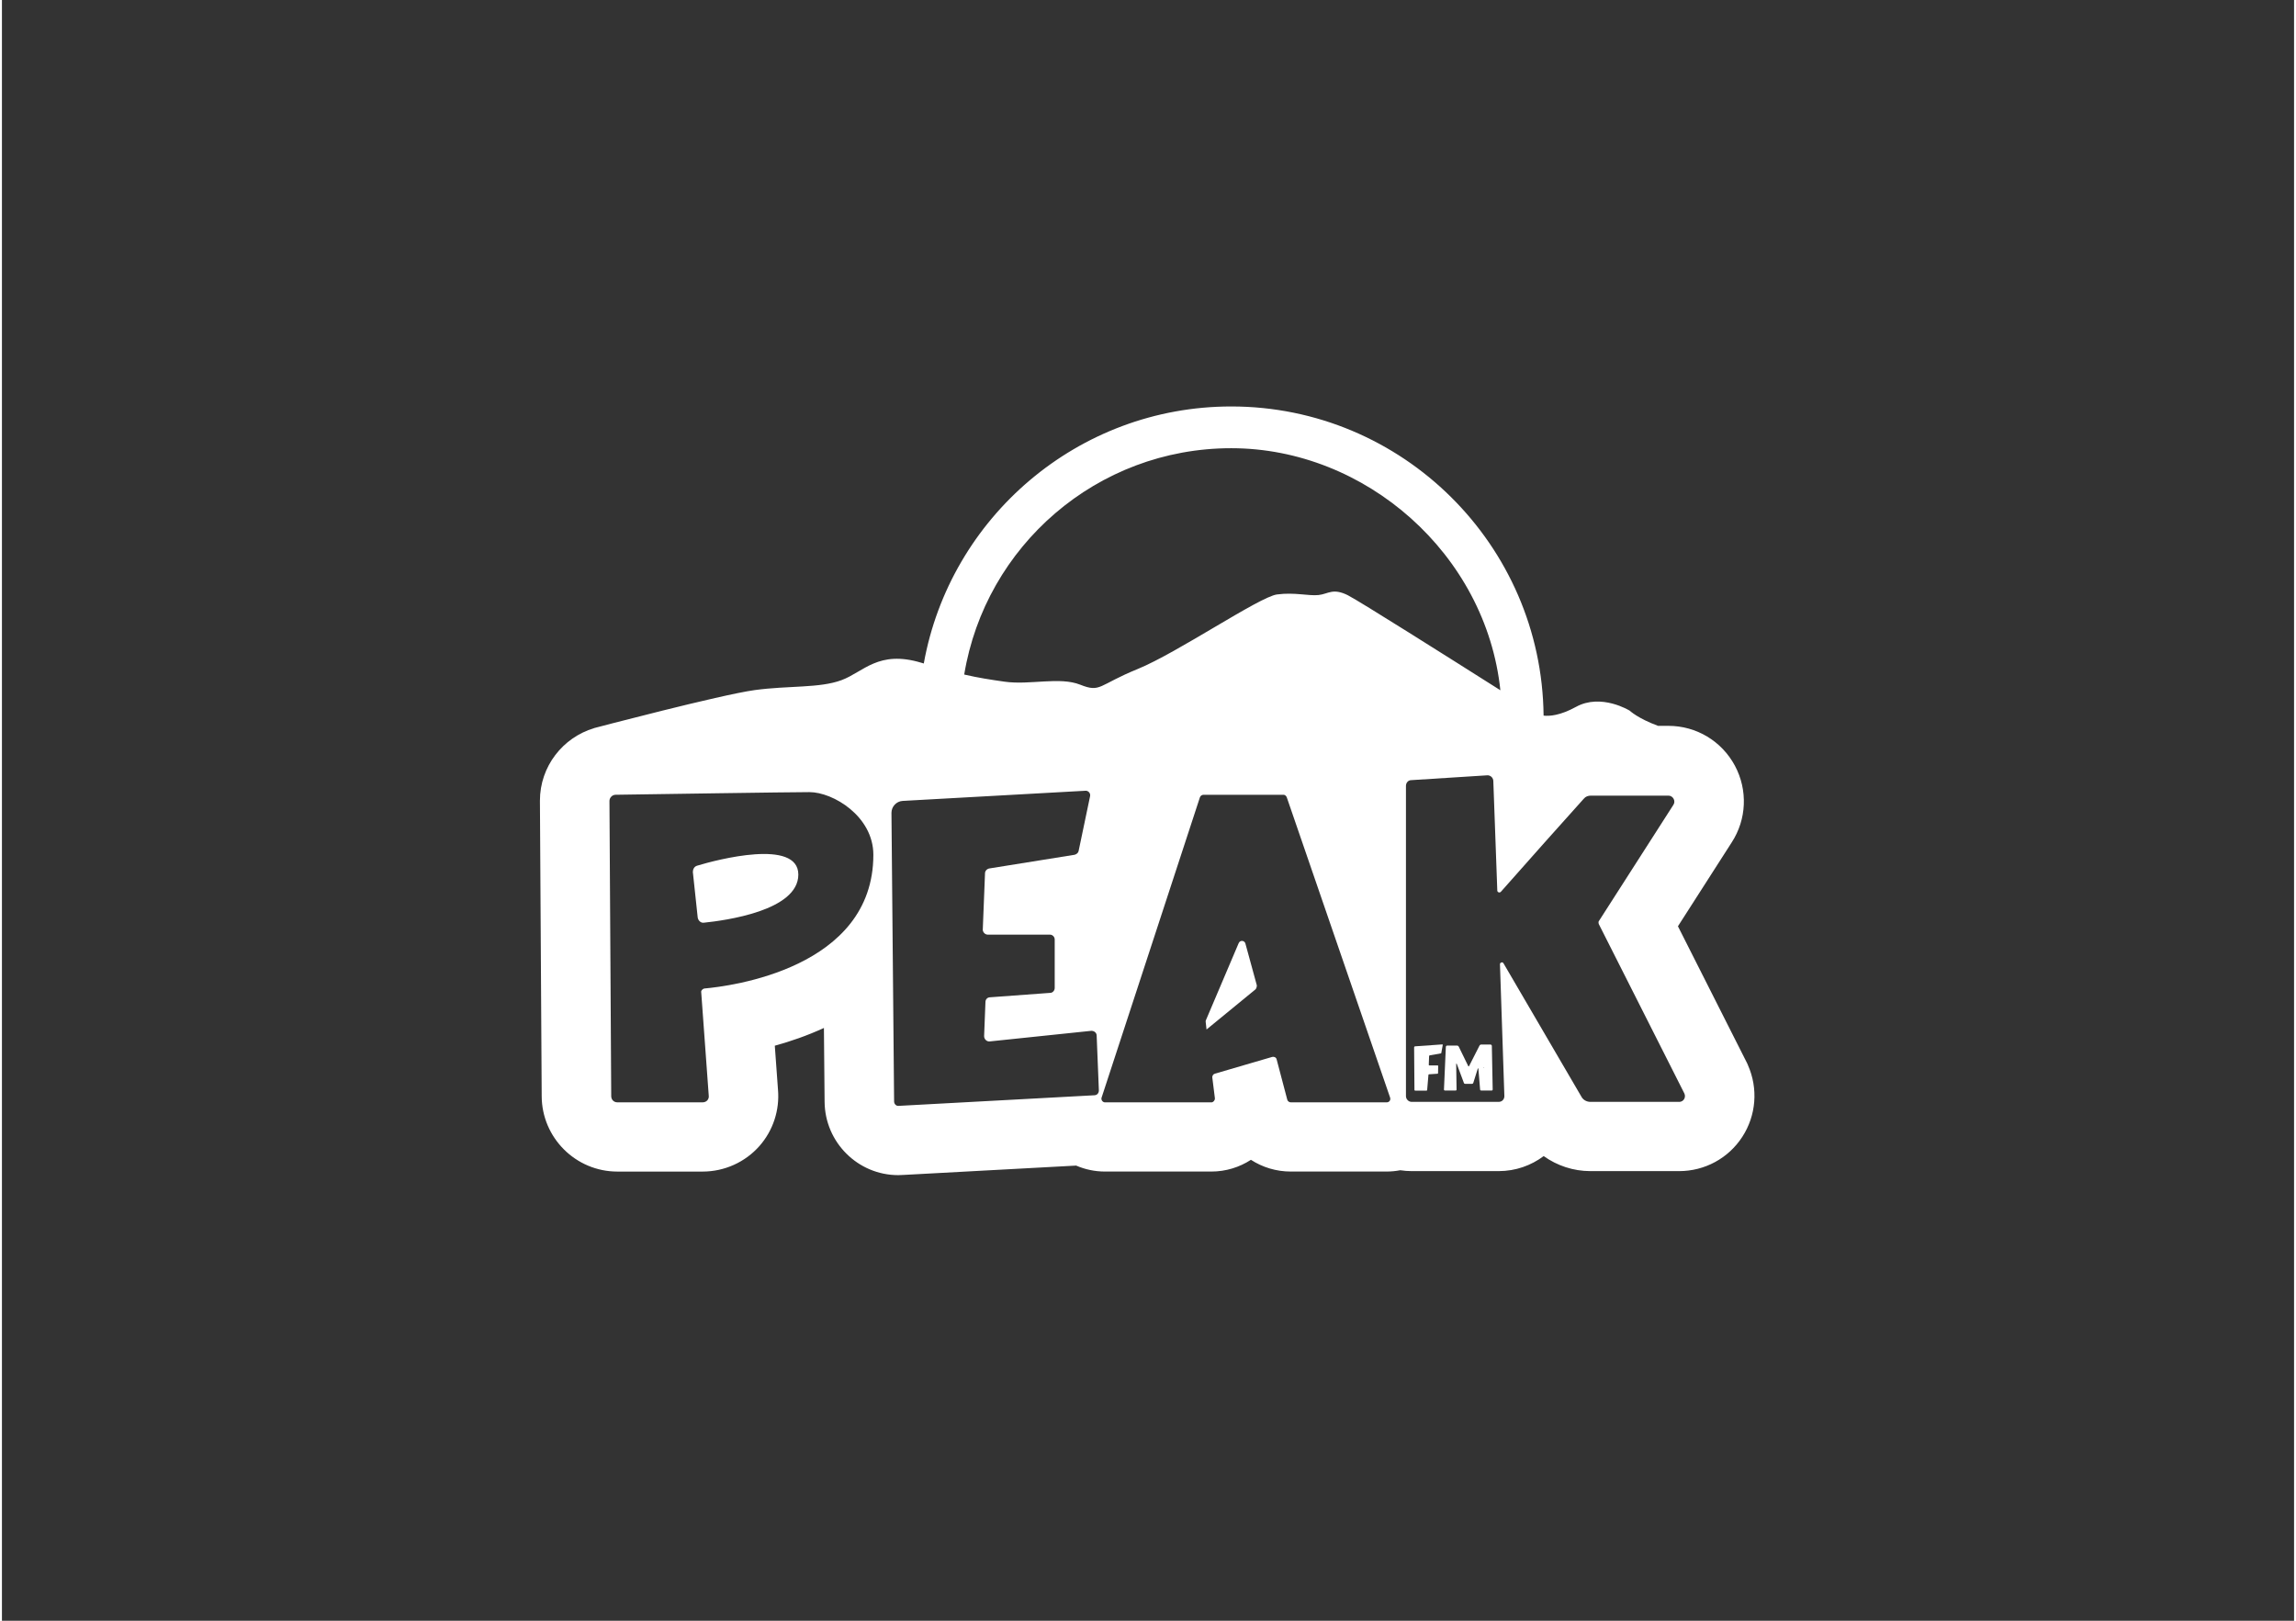<?xml version="1.0" encoding="UTF-8"?>
<svg id="Layer_1" width="170" height="120" xmlns="http://www.w3.org/2000/svg" version="1.1"
  viewBox="0 0 841.89 595.28">
  <rect x="0" y="0" width="841.89" height="595.28" fill="#333333" stroke="none"/>
  <path fill="#fff"
    d="M454.27,346.36l-11.99,28.2c-.16.32-.16.49-.16.65l.32,2.92,17.99-14.75c.32-.32.49-.97.49-1.46l-4.21-15.4c-.32-1.13-1.94-1.3-2.43-.16Z" />
  <path fill="#fff"
    d="M529.09,383.6c-1.21.07-8.44.59-10.07.71-.19.02-.33.17-.33.36l.12,15.67c0,.12.12.24.24.24h4.19c.14,0,.24-.09.24-.24l.47-5.57c.02-.09.09-.17.19-.19l3.15-.21c.09-.02.19-.09.19-.21l.05-2.63c0-.12-.09-.21-.19-.21h-3.08c-.09,0-.19-.09-.19-.21l.12-3.22c0-.14.12-.26.26-.28l4.08-.71c.07-.02.12-.07.14-.14l.54-2.99c.02-.07-.05-.14-.12-.14Z" />
  <path fill="#fff"
    d="M255.23,318c-.97.32-1.46,1.3-1.46,2.27l1.78,16.69c.16,1.13,1.13,2.11,2.27,1.94,7.78-.81,34.69-4.38,34.69-17.67s-29.82-5.51-37.28-3.24Z" />
  <path fill="#fff"
    d="M641.29,391.16l-.26-.58-.28-.56-25.16-49.81,19.76-30.82c5.49-8.46,5.94-19.21,1.17-28.14-4.84-9.04-14.18-14.65-24.38-14.65h-3.86c-7.48-2.76-10.41-5.58-10.41-5.58,0,0-10.47-6.49-19.73-1.39-5.83,3.2-9.77,3.46-11.9,3.21-.64-62.72-51.85-113.55-114.72-113.55-56.33,0-103.3,40.8-112.93,94.4-.31-.09-.6-.18-.92-.27-15.76-4.76-21.21,3.39-29.29,6.39-8.08,3-19.36,1.95-31.87,3.65-12.51,1.7-59.03,13.97-59.03,13.97l-.02.03c-11.47,3.43-19.86,14.05-19.86,26.62v.15s.65,108.39.65,108.39c.06,15.28,12.51,27.69,27.8,27.69h31.28c8.02,0,15.63-3.42,20.9-9.39,5.01-5.68,7.46-13.18,6.81-20.71l-1.17-16.13c5.72-1.57,11.89-3.69,18.04-6.52l.25,27.1c.11,14.89,12.21,26.96,27.06,26.96.72,0,1.44-.03,2.16-.09l63.17-3.42c3.31,1.43,6.9,2.19,10.6,2.19h39.06c5.35,0,10.35-1.59,14.54-4.31,4.24,2.75,9.29,4.31,14.64,4.31h35.17c1.71,0,3.39-.17,5.04-.48,1.37.21,2.77.32,4.2.32h31.93c6.2,0,11.93-2.05,16.55-5.52,4.91,3.52,10.9,5.52,17.16,5.52h32.58c9.41,0,18.09-4.7,23.2-12.57,5.13-7.9,5.9-17.77,2.06-26.4ZM257.98,363.06c-.65.16-1.3.81-1.13,1.46l2.76,37.93c.16,1.3-.81,2.43-2.27,2.43h-31.28c-1.3,0-2.27-.97-2.27-2.27l-.65-108.43c0-1.13.97-2.27,2.27-2.27,11.51-.16,63.54-.97,71.16-.97,8.75,0,23.5,8.91,23.5,23.02,0,41.82-52.84,48.3-62.08,49.11ZM401.27,402.28l-71.8,3.89c-.97.16-1.78-.65-1.78-1.62l-.97-106c0-2.27,1.78-4.21,4.05-4.38l67.1-3.73c1.13-.16,2.11.97,1.78,2.11l-4.21,20.1c-.16.65-.81,1.13-1.46,1.3l-31.28,5.02c-.97.16-1.62.97-1.62,1.78l-.81,20.42c-.16,1.13.81,2.11,1.78,2.11h22.85c.97,0,1.78.81,1.78,1.78v17.83c0,.97-.81,1.78-1.62,1.78l-22.04,1.62c-1.13,0-1.78.81-1.78,1.78l-.49,12.48c0,1.13.97,2.11,2.11,1.95l37.28-3.89c.97,0,1.95.65,1.95,1.78l.81,20.1c0,.97-.65,1.78-1.62,1.78ZM508.57,404.88h-35.17c-.49,0-1.13-.32-1.3-.97l-3.89-14.75c-.16-.81-.97-1.13-1.62-.97l-21.07,6.16c-.65.16-.97.81-.97,1.3l.97,7.78c0,.81-.65,1.46-1.3,1.46h-39.06c-.81,0-1.46-.81-1.3-1.62l36.14-110.38c.16-.49.65-.97,1.3-.97h29.5c.49,0,.97.49,1.13.97l37.93,110.22c.32.97-.32,1.78-1.3,1.78ZM494.52,218.71c-5.69-2.88-7.28-.57-10.91-.16-3.63.41-8.83-1.09-15.3-.21-6.47.87-36.61,21.46-51.18,27.39-14.56,5.93-13.49,8.77-21.09,5.75-7.6-3.02-18.5.22-27.8-1.11-5.3-.76-9.37-1.37-14.8-2.62,7.77-47.16,48.71-83.13,98.07-83.13s93.6,38.94,98.86,88.9c-19.21-12.17-51.86-32.78-55.84-34.79ZM616.03,404.71h-32.58c-1.3,0-2.59-.65-3.24-1.78l-28.69-49.11c-.32-.65-1.3-.32-1.3.32l1.62,48.46c0,1.13-.81,2.11-2.11,2.11h-31.93c-1.13,0-2.11-.97-2.11-2.11v-113.95c0-1.13.81-2.11,1.94-2.11l28.04-1.78c1.13,0,2.11.97,2.11,2.11l1.46,40.2c0,.65.81.97,1.3.49,6.97-7.94,25.77-29.01,30.47-34.2.65-.81,1.62-1.13,2.59-1.13h28.53c1.62,0,2.76,1.95,1.78,3.4l-27.23,42.47c-.32.32-.32.81-.16,1.3l31.44,62.24c.65,1.46-.32,3.08-1.94,3.08Z" />
  <path fill="#fff"
    d="M546.7,383.65h-3.34c-.28,0-.52.14-.66.4l-3.84,7.54c-.05.12-.21.12-.28,0l-3.48-7.13c-.12-.26-.38-.43-.66-.43h-3.6c-.26,0-.5.21-.5.5l-.69,15.64c0,.21.17.38.38.38h3.89c.21,0,.38-.17.36-.38l-.14-9.39c0-.14.17-.17.21-.05l2.63,7.04c.05.19.24.31.43.31h2.56c.21,0,.38-.14.45-.33l1.66-5.28c.05-.12.21-.09.21.02l.64,7.73c.02.19.19.33.38.33h3.86c.21,0,.38-.17.38-.38l-.31-16.02c-.02-.28-.24-.5-.52-.5ZM544.27,392.21v-.3s.17.29.17.29h-.17Z" />
</svg>